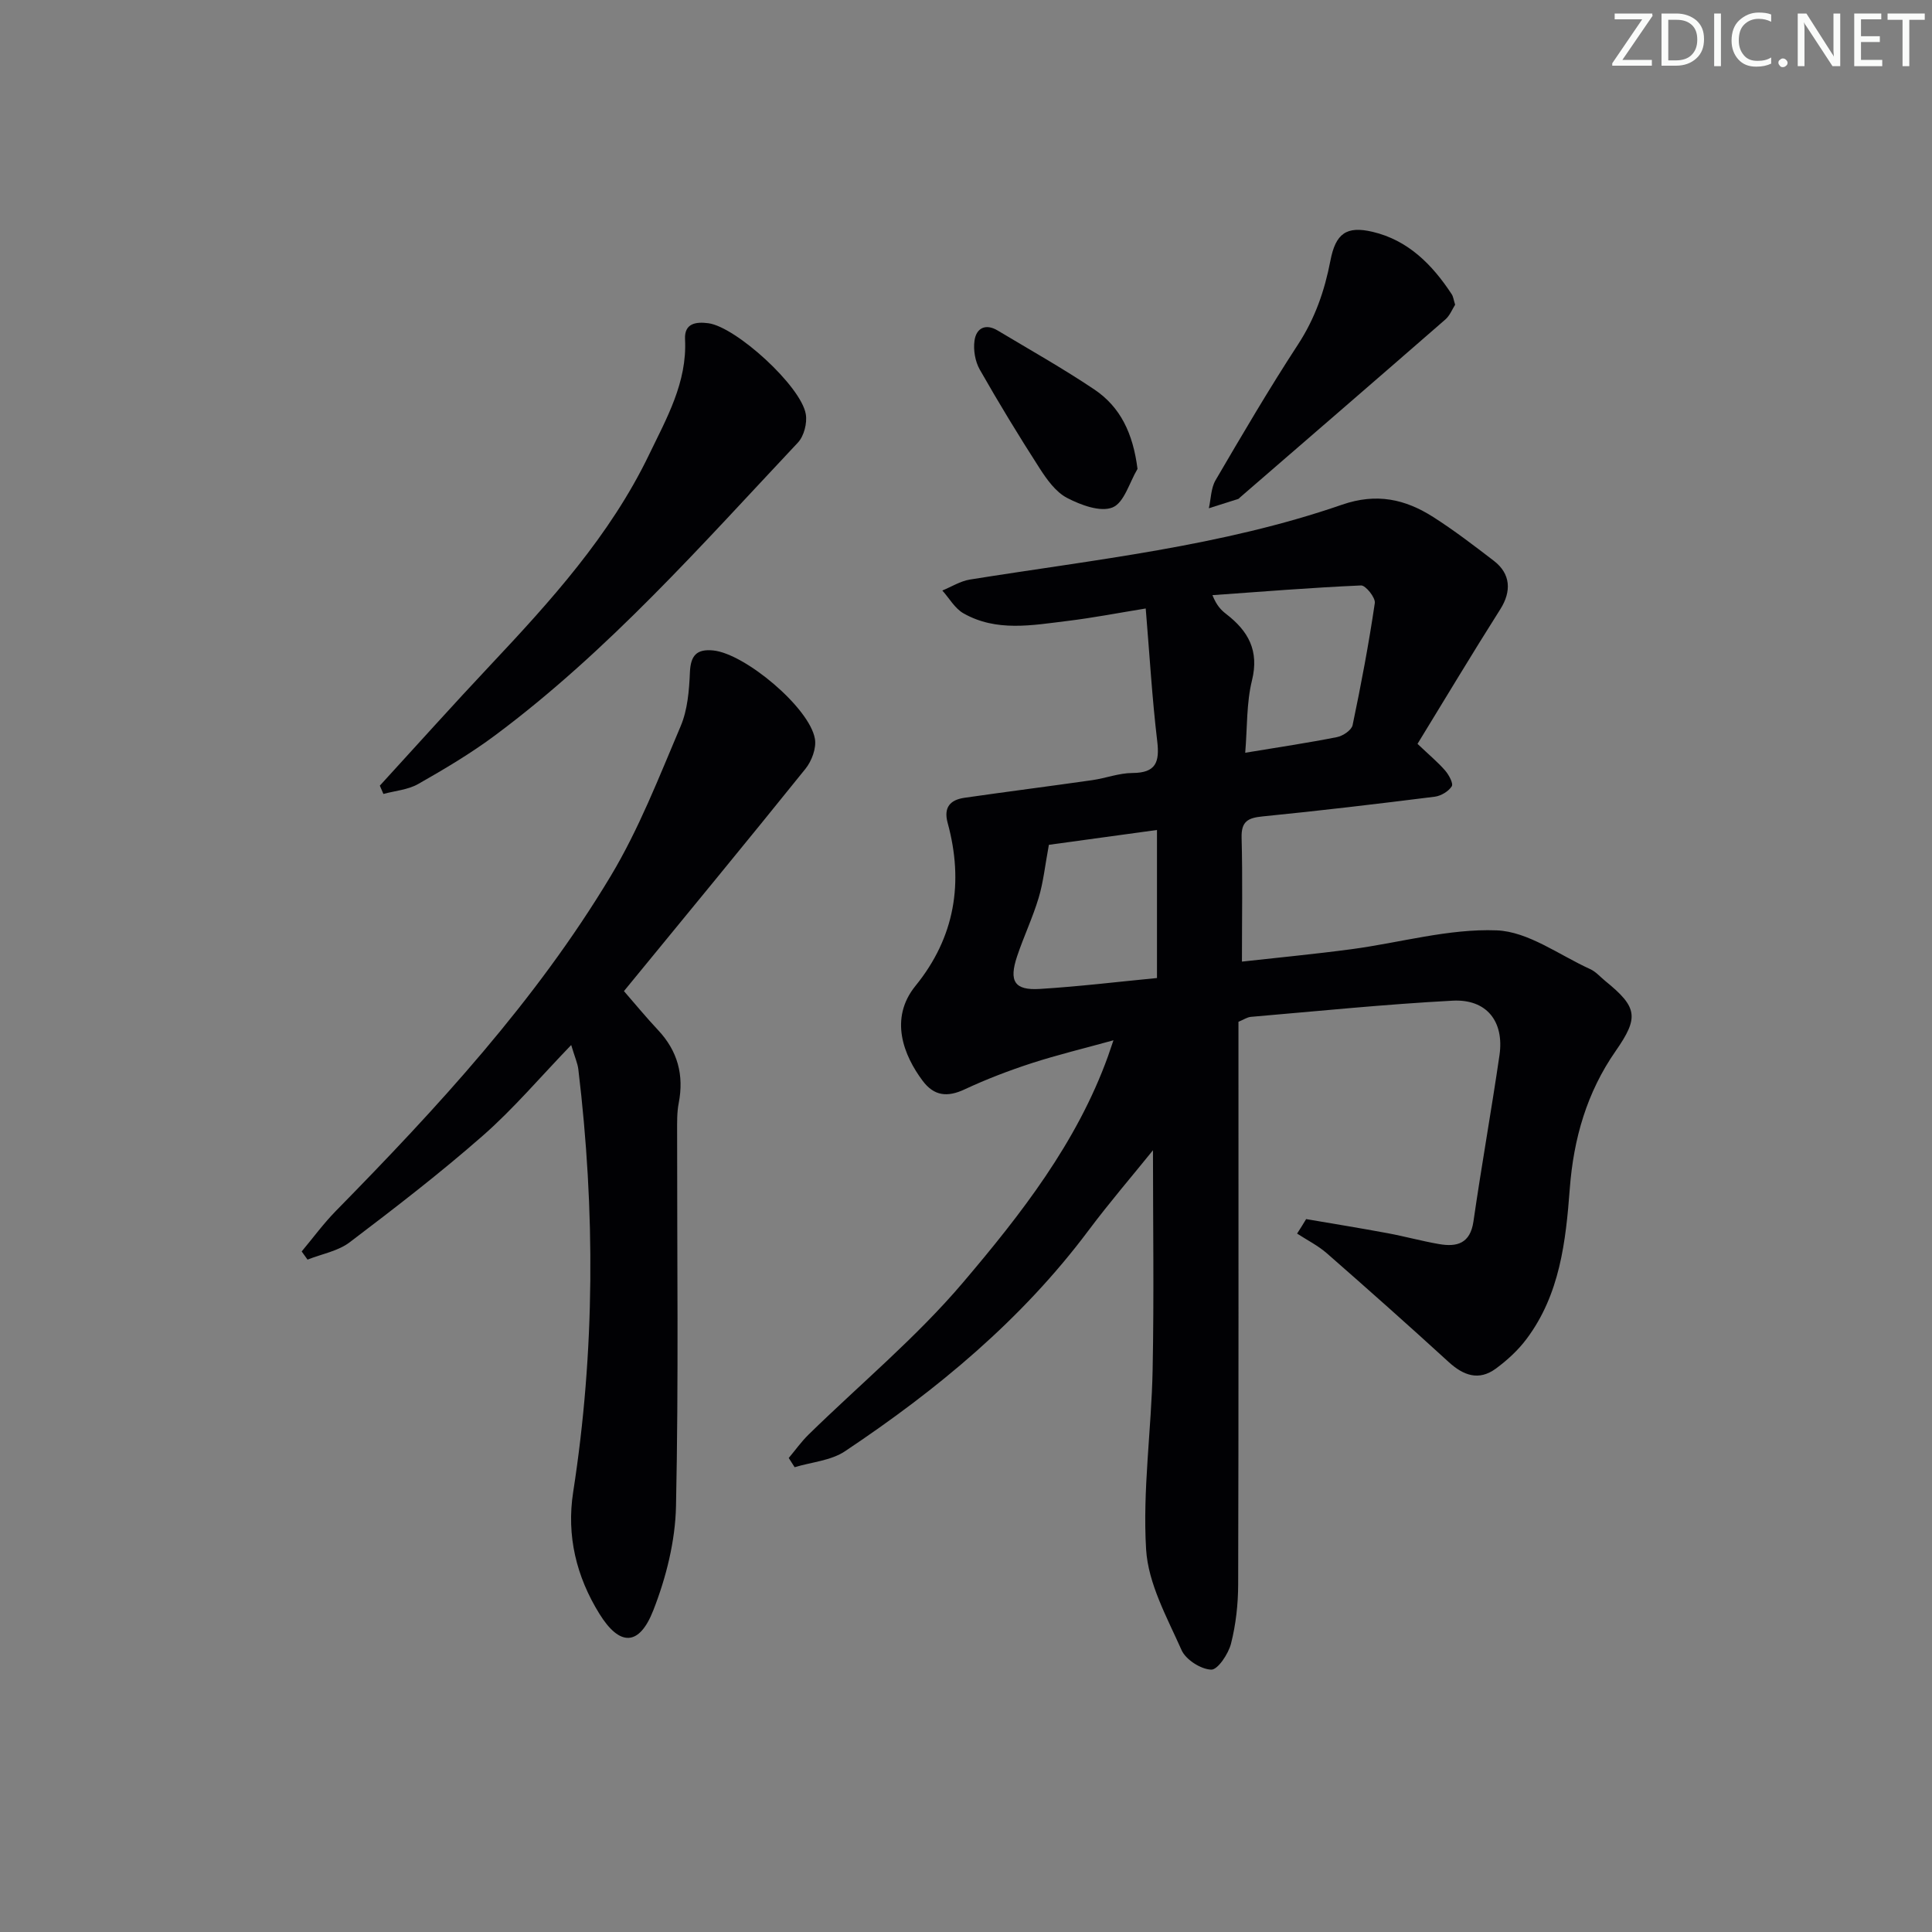 <svg enable-background="new 0 0 400 400" viewBox="0 0 400 400" xmlns="http://www.w3.org/2000/svg"><rect x="0" y="0" width="400" height="400" fill="#808080" stroke="none"/><g fill="#fafbfa"><path d="m342.2 3.2-6.3 9.2h6.1v1.2h-8.2v-.5l6.2-9.1h-5.7v-1.2h7.8v.4z"/><path d="m344 13.7v-10.9h3.1c1.6 0 3 .5 4.1 1.4 1.1 1 1.6 2.2 1.6 3.9s-.5 3-1.6 4-2.5 1.5-4.2 1.5h-3zm1.4-9.6v8.4h1.6c1.4 0 2.5-.4 3.2-1.1.8-.8 1.2-1.8 1.2-3.2s-.4-2.4-1.2-3.1-1.8-1-3.1-1z"/><path d="m356.3 2.8v10.9h-1.4v-10.9z"/><path d="m366.6 13.2c-.8.4-1.8.6-3 .6-1.6 0-2.8-.5-3.7-1.5s-1.4-2.3-1.4-3.9c0-1.7.5-3.2 1.6-4.2s2.4-1.6 4-1.6c1 0 1.9.1 2.6.4v1.5c-.8-.4-1.6-.6-2.6-.6-1.2 0-2.2.4-3 1.2s-1.1 1.9-1.1 3.3c0 1.3.4 2.3 1.1 3.1s1.6 1.1 2.8 1.1c1.1 0 2-.2 2.8-.7v1.3z"/><path d="m368.2 13c0-.3.1-.5.3-.6.2-.2.4-.3.6-.3.3 0 .5.1.7.3s.3.4.3.6-.1.5-.3.6c-.2.2-.4.3-.7.3s-.5-.1-.6-.3c-.2-.2-.3-.4-.3-.6z"/><path d="m381.1 13.7h-1.7l-5.5-8.4c-.2-.2-.3-.5-.4-.7 0 .2.1.8.1 1.5v7.6h-1.4v-10.9h1.8l5.3 8.3c.3.4.4.6.4.8 0-.3-.1-.8-.1-1.6v-7.5h1.4v10.9z"/><path d="m389.7 13.7h-5.8v-10.9h5.6v1.2h-4.2v3.5h3.9v1.2h-3.9v3.7h4.4z"/><path d="m398.4 4.1h-3.1v9.6h-1.4v-9.6h-3.1v-1.3h7.7v1.3z"/></g><path d="m270.42 252.4c5.61.96 11.23 1.87 16.82 2.91 3.58.66 7.1 1.64 10.69 2.26 3.72.65 6.46-.11 7.13-4.67 1.66-11.49 3.71-22.93 5.39-34.42 1.02-7.02-2.67-11.68-9.72-11.3-13.94.74-27.84 2.16-41.75 3.35-.78.07-1.51.59-2.57 1.02v5.96c0 36.83.04 73.66-.06 110.49-.01 4.11-.47 8.32-1.48 12.29-.54 2.13-2.75 5.44-4.1 5.39-2.15-.07-5.26-2.06-6.14-4.04-3-6.75-6.91-13.75-7.34-20.84-.75-12.33 1.11-24.79 1.35-37.21.3-15.25.07-30.5.07-45.44-4.16 5.16-8.96 10.74-13.36 16.62-13.85 18.51-31.36 32.99-50.41 45.7-2.91 1.94-6.92 2.24-10.42 3.3-.41-.64-.81-1.27-1.22-1.91 1.36-1.62 2.6-3.37 4.1-4.84 10.7-10.47 22.34-20.13 31.98-31.49 12.02-14.15 23.56-28.95 30.01-46.82.28-.77.53-1.54 1.14-3.33-6.15 1.7-11.64 3.02-17 4.76-4.69 1.53-9.34 3.31-13.81 5.4-3.57 1.67-6.32 1.4-8.7-1.78-3.88-5.18-7.01-12.85-1.47-19.66 8.15-10.03 10.02-21.41 6.65-33.73-.89-3.27.58-4.78 3.5-5.2 8.81-1.27 17.64-2.39 26.45-3.65 2.79-.4 5.53-1.47 8.3-1.48 4.87-.02 5.66-2.23 5.14-6.59-1.06-8.89-1.58-17.84-2.38-27.47-5.62.91-10.92 1.94-16.28 2.59-7.24.88-14.64 2.29-21.46-1.59-1.78-1.01-2.93-3.12-4.37-4.72 1.9-.78 3.74-1.95 5.71-2.27 25.89-4.15 52.1-6.87 77.05-15.5 7.15-2.47 13.06-1.15 18.87 2.55 4.34 2.77 8.45 5.92 12.54 9.06 3.53 2.7 3.69 6.34 1.35 10.04-5.85 9.22-11.46 18.6-17.14 27.87 2.44 2.32 4.23 3.8 5.73 5.53.77.89 1.73 2.68 1.36 3.26-.68 1.06-2.23 1.98-3.52 2.15-11.87 1.49-23.74 2.9-35.64 4.08-3.02.3-4.44 1.01-4.35 4.4.22 8.28.07 16.57.07 25.66 7.35-.82 15.04-1.55 22.69-2.57 10.04-1.34 20.1-4.28 30.04-3.9 6.55.25 12.95 5.11 19.36 8.02 1.18.53 2.1 1.62 3.13 2.46 6.7 5.44 7.01 7.53 2.15 14.51-5.96 8.55-8.71 18.15-9.49 28.45-.83 10.99-2.05 21.94-8.95 31.15-1.75 2.34-4.01 4.42-6.38 6.16-3.52 2.57-6.69 1.42-9.76-1.39-8.31-7.6-16.73-15.08-25.2-22.49-1.84-1.61-4.1-2.74-6.17-4.09.65-.99 1.26-1.99 1.87-3zm-12.61-96.55c6.98-1.16 13.02-2.05 19-3.24 1.23-.24 3.01-1.44 3.23-2.47 1.76-8.38 3.35-16.81 4.6-25.29.16-1.11-1.9-3.68-2.85-3.64-10.27.45-20.51 1.28-30.77 2.01.9 2.23 1.85 3.13 2.87 3.92 4.55 3.51 6.84 7.56 5.32 13.73-1.16 4.69-.96 9.7-1.4 14.98zm-40.65 19.06c-.8 4.29-1.14 7.73-2.12 10.98-1.23 4.11-3.1 8.03-4.46 12.1-1.73 5.17-.55 7.08 4.69 6.76 8.15-.5 16.27-1.49 24.27-2.26 0-10.91 0-20.58 0-30.65-8.27 1.13-16.08 2.2-22.38 3.07z" fill="#010104"/><path d="m118.26 216.36c-6.46 6.7-11.93 13.18-18.24 18.72-8.86 7.78-18.22 14.99-27.62 22.12-2.42 1.84-5.79 2.42-8.73 3.59-.4-.56-.81-1.13-1.21-1.69 2.35-2.81 4.53-5.79 7.09-8.4 21.02-21.41 41.35-43.45 56.87-69.29 5.86-9.75 10.03-20.54 14.5-31.06 1.44-3.39 1.76-7.4 1.92-11.16.15-3.49 1.4-4.86 4.83-4.52 6.57.65 19.97 11.88 21.05 18.31.33 1.92-.66 4.58-1.95 6.18-12.3 15.29-24.8 30.43-37.59 46.04 2.31 2.65 4.59 5.43 7.05 8.05 4.07 4.33 5.42 9.32 4.29 15.14-.38 1.94-.33 3.97-.33 5.97-.02 25.82.32 51.65-.23 77.46-.15 7.25-2.04 14.79-4.7 21.58-2.93 7.49-6.98 7.47-11.16.72-4.77-7.7-6.84-16.15-5.43-25.21 4.52-29.12 4.58-58.29 1.07-87.5-.15-1.27-.71-2.47-1.48-5.05z" fill="#010104"/><path d="m78.64 162.66c7.6-8.3 15.11-16.69 22.83-24.89 12.55-13.35 24.84-26.91 32.89-43.59 3.64-7.56 7.93-15.01 7.47-23.94-.17-3.33 2.27-3.65 4.82-3.32 5.71.75 19.19 13 20.18 18.82.32 1.85-.37 4.55-1.63 5.89-19.92 21.18-39.18 43.08-62.65 60.58-5.04 3.76-10.5 7-15.97 10.11-2.11 1.2-4.78 1.4-7.2 2.06-.26-.58-.5-1.15-.74-1.72z" fill="#010104"/><path d="m301.27 63.09c-.6.94-1.09 2.24-2.02 3.05-14.14 12.32-28.33 24.57-42.51 36.84-.13.11-.23.27-.38.32-2.02.65-4.05 1.29-6.08 1.93.44-1.95.43-4.17 1.39-5.81 5.53-9.45 11.07-18.91 17.05-28.07 3.54-5.41 5.53-11.16 6.73-17.4 1.08-5.61 3.32-7.22 8.7-5.96 7.35 1.72 12.36 6.76 16.38 12.88.36.51.42 1.22.74 2.22z" fill="#010104"/><path d="m235.51 97.08c-1.67 2.79-2.76 7-5.17 7.98-2.52 1.02-6.59-.5-9.43-1.98-2.33-1.22-4.17-3.8-5.67-6.13-4.31-6.7-8.46-13.52-12.4-20.45-.95-1.68-1.35-4.04-1.08-5.97.36-2.6 2.28-3.61 4.8-2.1 6.69 4.01 13.5 7.84 19.97 12.18 5.47 3.66 8.05 9.15 8.98 16.47z" fill="#010104"/></svg>